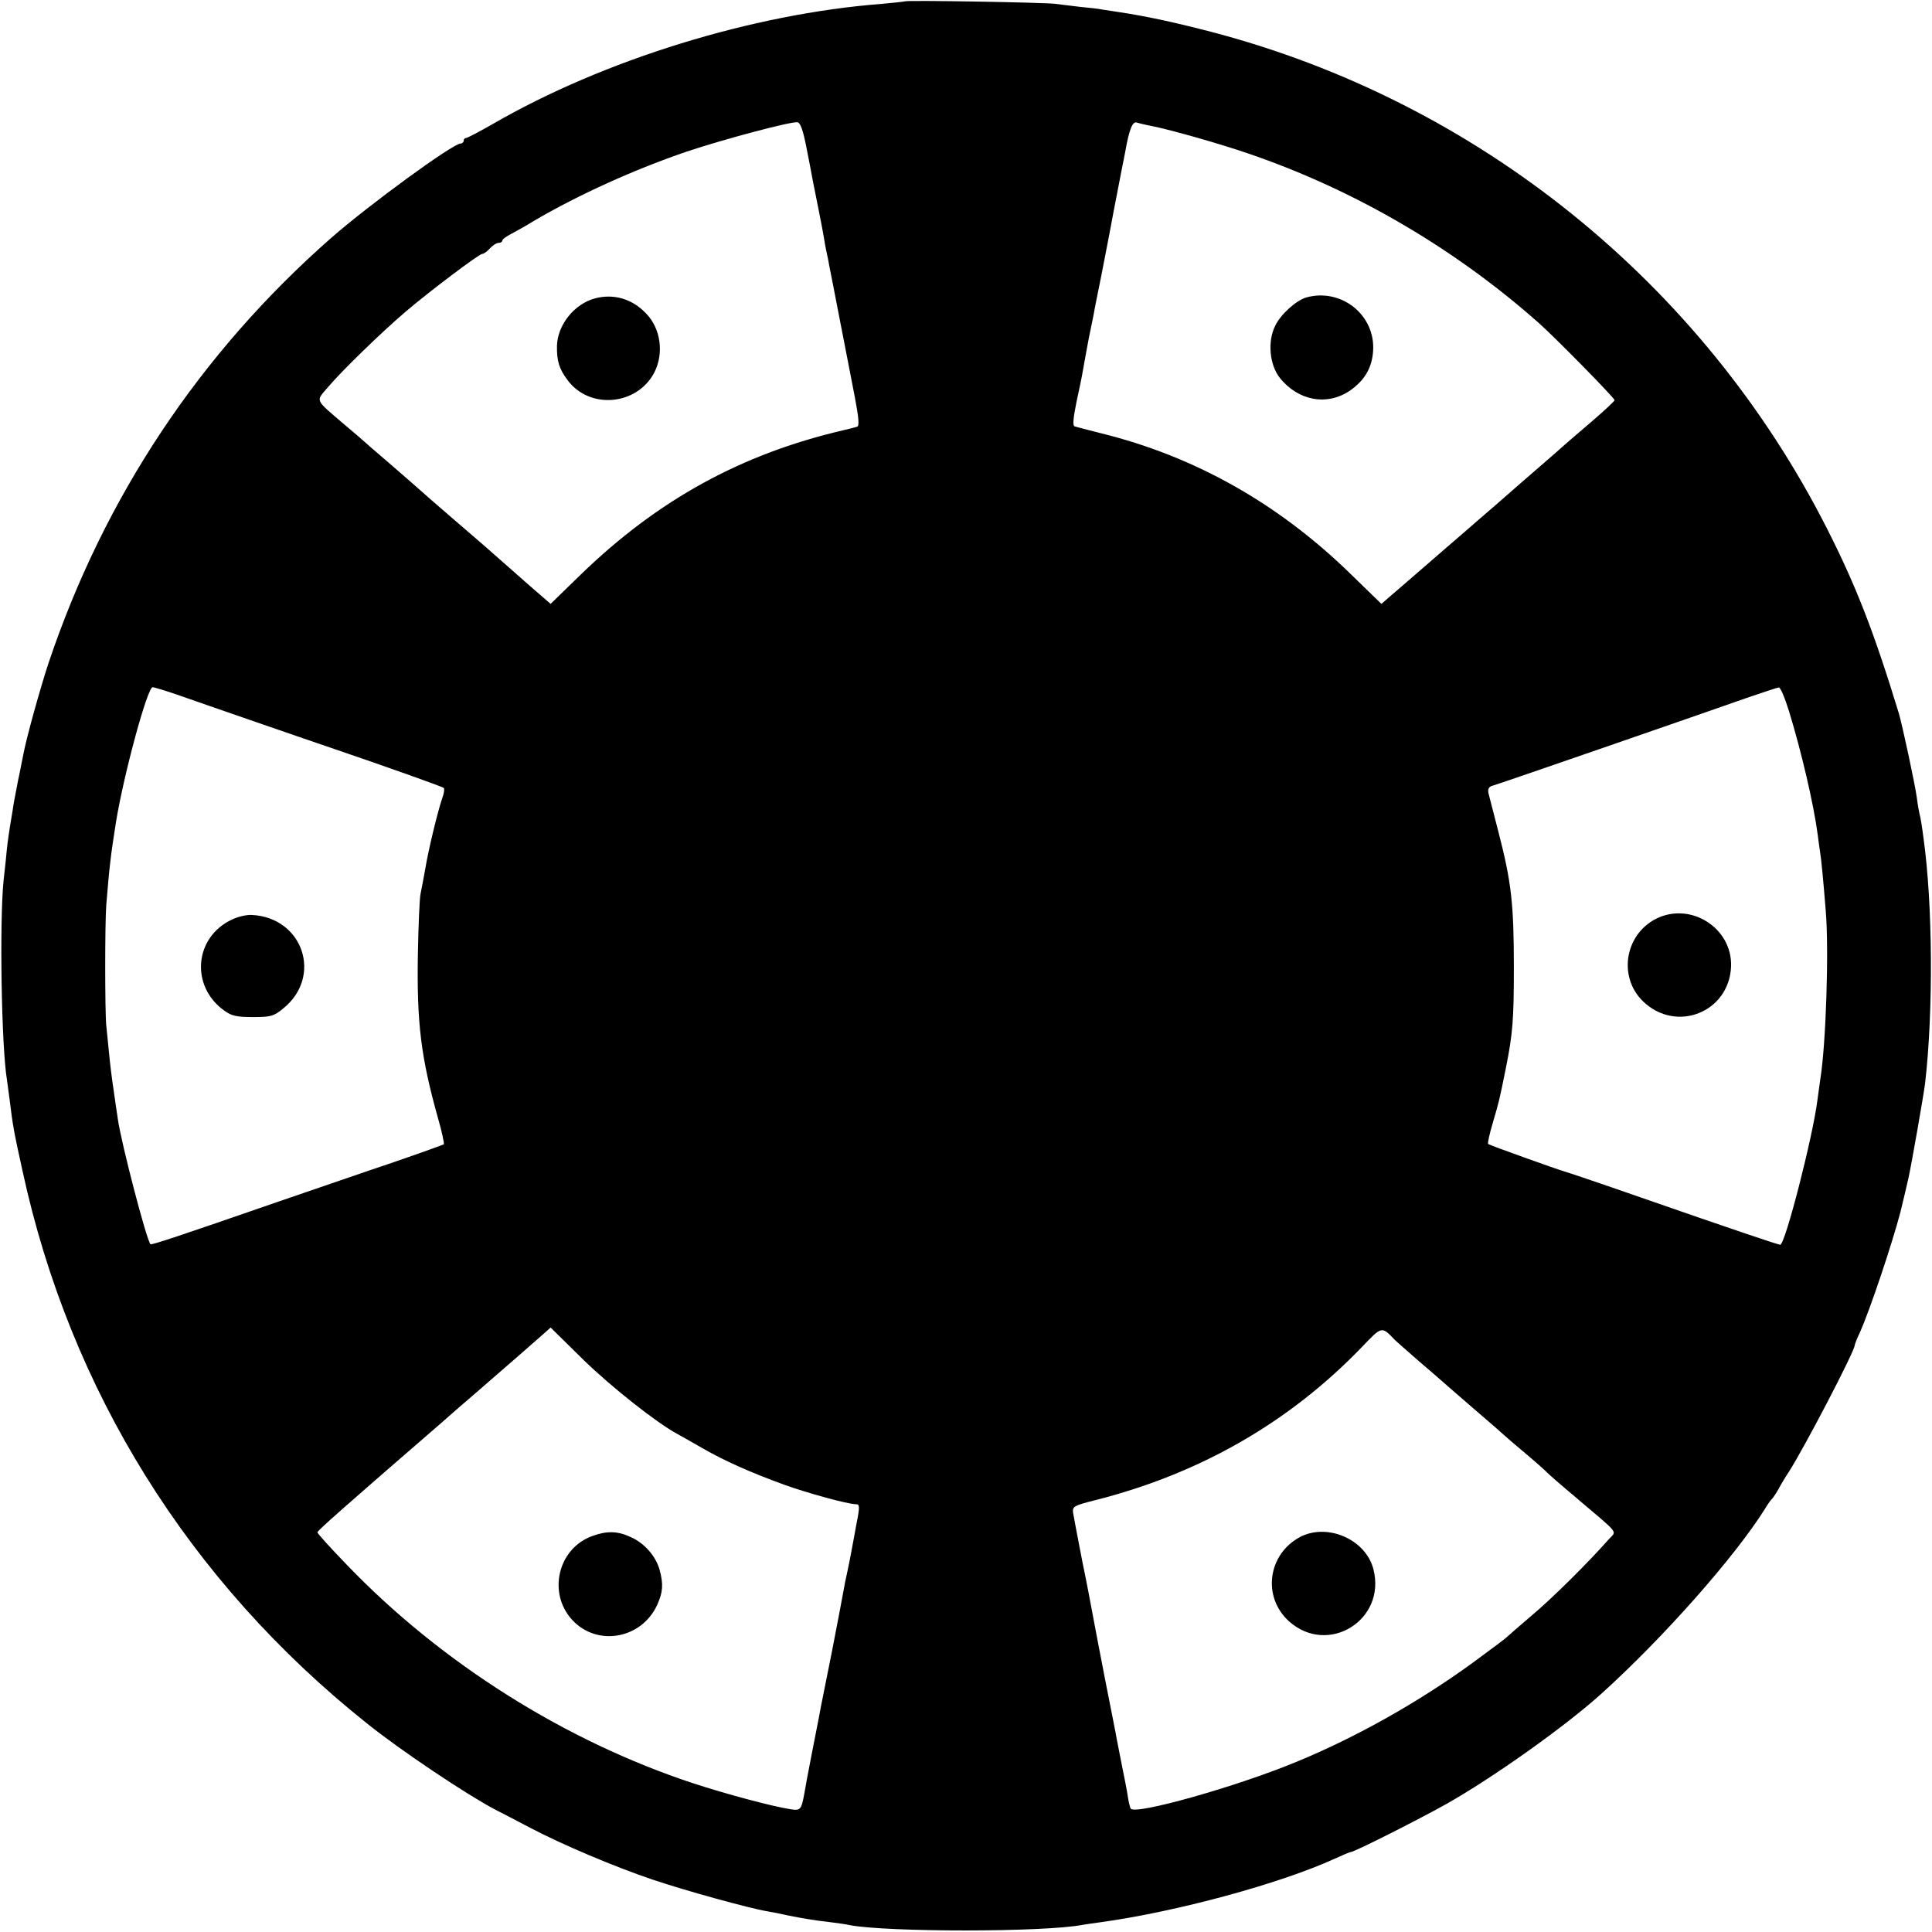 <svg version="1" xmlns="http://www.w3.org/2000/svg" width="933.333" height="933.333" viewBox="0 0 700 700"><path d="M327.8.5c-.2.1-3.9.5-8.3.9C272.7 5 218.7 21.7 178.6 44.9c-4.9 2.8-9.3 5.1-9.7 5.1-.5 0-.9.4-.9 1 0 .5-.5 1-1.1 1-2.8 0-33.2 22.2-46.9 34.2-47.6 41.8-82.3 94.1-102.4 154-3.1 9.4-7.9 26.7-9.1 32.9-.3 1.3-1.1 5.8-2 9.9-.8 4.1-1.7 8.8-1.9 10.5-1.3 7.7-1.7 10.5-2.1 14.1-.2 2.1-.7 7.3-1.2 11.4-1.5 14.8-.8 59.9 1.2 72.1.2 1.3.6 4.6 1 7.4 1.1 9.2 1.6 11.9 4.7 25.9C25.4 503.8 68.5 573 132.8 624.3c12.3 9.9 36.4 26 46.7 31.4 2.2 1.1 7.8 4 12.5 6.5 11.8 6.2 31 14.3 44.7 18.9 11.6 3.9 34.7 10.3 41.3 11.4 1.9.3 5.3 1 7.5 1.5 4.4.9 9.5 1.8 15.8 2.5 2.3.3 5.3.7 6.5 1 13.7 2.6 70.7 2.6 84.5-.1 1.2-.2 3.9-.6 6.2-.9 27.7-3.8 65.3-14 85.2-23.1 2.8-1.3 5.4-2.4 5.8-2.4 1.2 0 24.4-11.7 34.4-17.3 17.2-9.7 43.5-28.4 56.6-40.3 22.1-20 48.1-49.3 59.1-66.9 1-1.7 2.1-3.2 2.5-3.5.3-.3 1.4-1.9 2.3-3.5.9-1.7 2.5-4.4 3.6-6 6-9.4 24-44 24-46.1 0-.3.8-2.4 1.9-4.7 3.7-8.3 11.7-32.2 14.7-43.7 1.5-6.3 1.8-7.4 2.9-12.3 1.1-5 5.4-29.5 6-34.2 3-26 2.8-64.9-.6-89-.5-3.9-1.1-7.7-1.4-8.5-.2-.8-.7-3.5-1-6-.7-5.1-5.2-26-6.5-30.5-9-29.5-15.5-46.2-26.1-67.1-45.2-89-126.7-154.7-223.2-179.9-13.1-3.4-23.7-5.7-33.2-7.1-2.7-.4-5.7-.9-6.5-1-.8-.2-4.2-.6-7.6-.9-3.3-.4-7.4-.9-9-1.1-3.2-.5-54-1.4-54.6-.9zm-35.6 53c1 5 2 10.3 2.3 12 .3 1.6 1.3 6.4 2.1 10.5s1.7 8.6 1.9 10c.2 1.4.6 3.6.9 5 .3 1.4.8 3.6 1 5 .3 1.4 2.1 10.6 4 20.5s4.4 22.4 5.4 27.8c1.3 6.9 1.6 10 .8 10.3-.6.2-2.9.8-5.1 1.3-36.9 8.6-67.1 25.2-95 52.2l-11 10.7-7.5-6.5c-4.1-3.6-9.1-8-11-9.7-1.9-1.7-8.4-7.4-14.5-12.6-6-5.2-11.5-9.9-12.1-10.5-2.7-2.4-8.4-7.4-14.9-13-3.9-3.3-7.2-6.2-7.5-6.5-.3-.3-3.4-3-7-6-11.2-9.6-10.7-8.4-6.1-13.8 4.9-5.8 19.4-19.9 28.1-27.3 8.8-7.5 26.6-20.9 27.7-20.9.6 0 1.8-.9 2.8-2 1-1.1 2.4-2 3.2-2 .7 0 1.3-.4 1.3-.8 0-.5 1.5-1.6 3.3-2.5 1.7-.9 5.5-3 8.2-4.7 16.2-9.5 36.6-18.7 55.4-25.1 13.5-4.5 37.9-11 40.1-10.6 1 .2 2 3 3.2 9.2zM416 45.4c5.6 1 20.2 5 32 8.8 39.8 12.9 77.7 34.6 109.5 62.8 6 5.3 27.5 27.2 27.5 28 0 .3-3.8 3.9-8.5 7.9s-10.5 9-12.8 11.1c-2.3 2-8.5 7.4-13.7 11.9-5.2 4.6-11.7 10.2-14.5 12.6-2.7 2.4-6.8 5.9-9 7.8-2.2 1.9-8.9 7.7-15 13l-11 9.5-11-10.7C463.3 182.5 433 165.4 399 157c-4.7-1.2-9-2.3-9.6-2.5-.8-.2-.6-2.8.6-8.7 1-4.6 2.1-9.9 2.4-11.8.3-1.9 1.3-7.1 2.1-11.5.9-4.4 1.9-9.1 2.1-10.5.3-1.4 1.3-6.8 2.4-12 1-5.2 3.1-15.8 4.5-23.5 1.5-7.7 2.9-14.9 3.1-16 .2-1.1.7-3.4 1-5 1.5-8.6 2.7-11.6 4.3-11.1.9.3 2.7.7 4.1 1zM63.9 251.6c4.2 1.5 17.3 6 29.1 10.1s24.7 8.5 28.5 9.8c16.2 5.5 38.8 13.5 39.3 14 .3.3.1 2-.6 3.8-1.6 4.7-4.9 18.2-6.1 25.4-.6 3.5-1.4 7.5-1.7 9-.4 1.6-.8 11.6-1 22.3-.4 24.7 1.1 36.9 7.2 58.8 1.5 5.1 2.4 9.5 2.2 9.8-.3.2-8.3 3.1-17.9 6.4-9.6 3.2-28.6 9.8-42.4 14.5-35.5 12.3-45.7 15.7-46 15.3C53 449 43.9 414 42.7 405.5c-.3-2.2-1.1-7.2-1.6-11-.6-3.9-1.3-9.7-1.6-13-.3-3.3-.8-7.8-1-10-.5-4.9-.5-37.3 0-43.5 1.1-13.7 1.6-18 3.5-30 2.8-17.3 11.4-49 13.3-49 .6 0 4.5 1.2 8.6 2.6zm584.3 6.1c4.5 14.7 8.9 33.5 10.4 44.8.3 2.7.8 5.7.9 6.6.3 1.5 1.1 9.5 2 20.9 1.2 14 .1 48.5-2 61.2-.2 1.3-.6 4.5-1 7.3-1.6 13-11.7 52.5-13.5 52.5-.7 0-16.8-5.4-53-18-12.9-4.5-24.2-8.3-25-8.5-3.1-.9-27.4-9.6-27.8-10-.3-.3.5-3.7 1.7-7.8 2.3-7.8 2.4-8.3 4.7-19.7 2.5-12.4 2.9-17.7 2.9-36.5 0-23.2-.9-31-5.7-49.5-1.6-6.3-3.2-12.4-3.5-13.6-.3-1.5.1-2.3 1.4-2.7 2-.5 73.9-25.4 91.8-31.7 6.1-2.1 11.5-3.9 12-3.9.6-.1 2.2 3.8 3.7 8.6zM211.5 492.8c10.2 9.9 26.4 22.7 34 26.8 1.1.6 5.2 2.9 9 5.1 8 4.6 17.2 8.7 29.5 13.2 8.6 3.1 23.2 7.1 26.1 7.1 1.4 0 1.5.7.2 7.2-.7 4-1.6 8.6-1.9 10.3-.3 1.6-.9 4.8-1.4 7-.5 2.2-1.2 5.6-1.5 7.5-.3 1.9-2.2 11.6-4.1 21.5-2 9.9-3.8 19.1-4.1 20.5-.2 1.4-1.6 8.3-3 15.5-1.4 7.1-2.7 14.1-2.9 15.5-1.1 5.8-1.4 6.1-5.1 5.5-6.5-1-23.3-5.5-35.2-9.4-46.4-15.3-91.3-43.6-125.4-79.1-5.9-6.1-10.7-11.4-10.7-11.8 0-.6 9.6-9.1 43.8-38.7 1.9-1.7 4.5-3.9 5.7-5 1.3-1.1 4.9-4.3 8.1-7 4.1-3.5 26.9-23.4 26.9-23.5 0 0 5.4 5.3 12 11.8zm294-7.2c.5.5 4.4 3.9 8.5 7.5 4.1 3.5 7.7 6.6 8 6.9.3.3 5.5 4.8 11.5 10 6.1 5.2 11.2 9.7 11.5 10 .3.3 3.4 3 7 6s7.2 6.2 8 7c.8.9 6 5.4 11.5 10 15.6 13.3 14.3 11.5 11.4 14.7-7.6 8.6-20.5 21.4-27.9 27.6-4.7 4-8.7 7.5-9 7.8-.3.4-5.8 4.5-12.2 9.2-19.6 14.3-42.5 27.2-64.2 36.1-21.7 9-58.4 19.3-59.9 16.9-.3-.4-.8-2.5-1.1-4.6-.3-2.1-1.3-7.1-2.1-11-.8-4-1.6-8.3-1.9-9.7-.2-1.4-2.1-10.8-4.1-21-2-10.2-4-20.8-4.5-23.5-.5-2.8-2.2-11.8-3.9-20-1.6-8.3-3.1-16.1-3.3-17.4-.3-2.3.3-2.6 8.2-4.6 37.8-9.6 70.1-28.1 96.4-55.4 7.4-7.7 7.1-7.7 12.1-2.5z"/><path d="M215.6 108.1c-7.5 2-13.6 9.6-13.8 17.2-.1 5.5.8 8.4 3.9 12.5 8 10.7 25.2 9.1 31.4-2.9 3.5-6.9 2.3-15.8-2.9-21.2-5-5.4-11.8-7.4-18.6-5.6zm257.6-.3c-3.6 1.1-9.1 6-11.1 10.1-2.9 5.6-2.2 14.2 1.6 19 6.7 8.4 17.3 10.3 25.6 4.5 5.2-3.7 7.8-8.2 8.2-14.2.9-13.1-11.6-23-24.3-19.4zm-389 225.3c-13.8 6.3-15.4 24.2-2.9 33.1 2.6 1.9 4.5 2.3 10.4 2.3 6.4 0 7.5-.3 10.9-3.1 14.4-11.6 7.2-33-11.4-33.9-1.8-.1-4.9.6-7 1.6zm515.6-.1c-11.2 5.9-13.5 21.1-4.5 29.8 12 11.6 31.2 4 31.9-12.6.5-14.1-14.9-23.7-27.4-17.2zM214.7 556.5c-12.5 4.4-16.4 20.6-7.4 30.4 9 9.8 25.1 7 30.8-5.4 2.1-4.6 2.3-7.5.9-12.7-1.4-5-5.5-9.7-10.5-11.9-4.7-2.2-8.6-2.3-13.8-.4zm256.3.4c-11.7 6.3-13.7 21.7-4 30.5 14.1 12.7 35.4-.4 30.6-18.9-2.8-10.8-16.7-16.8-26.6-11.6z"/></svg>